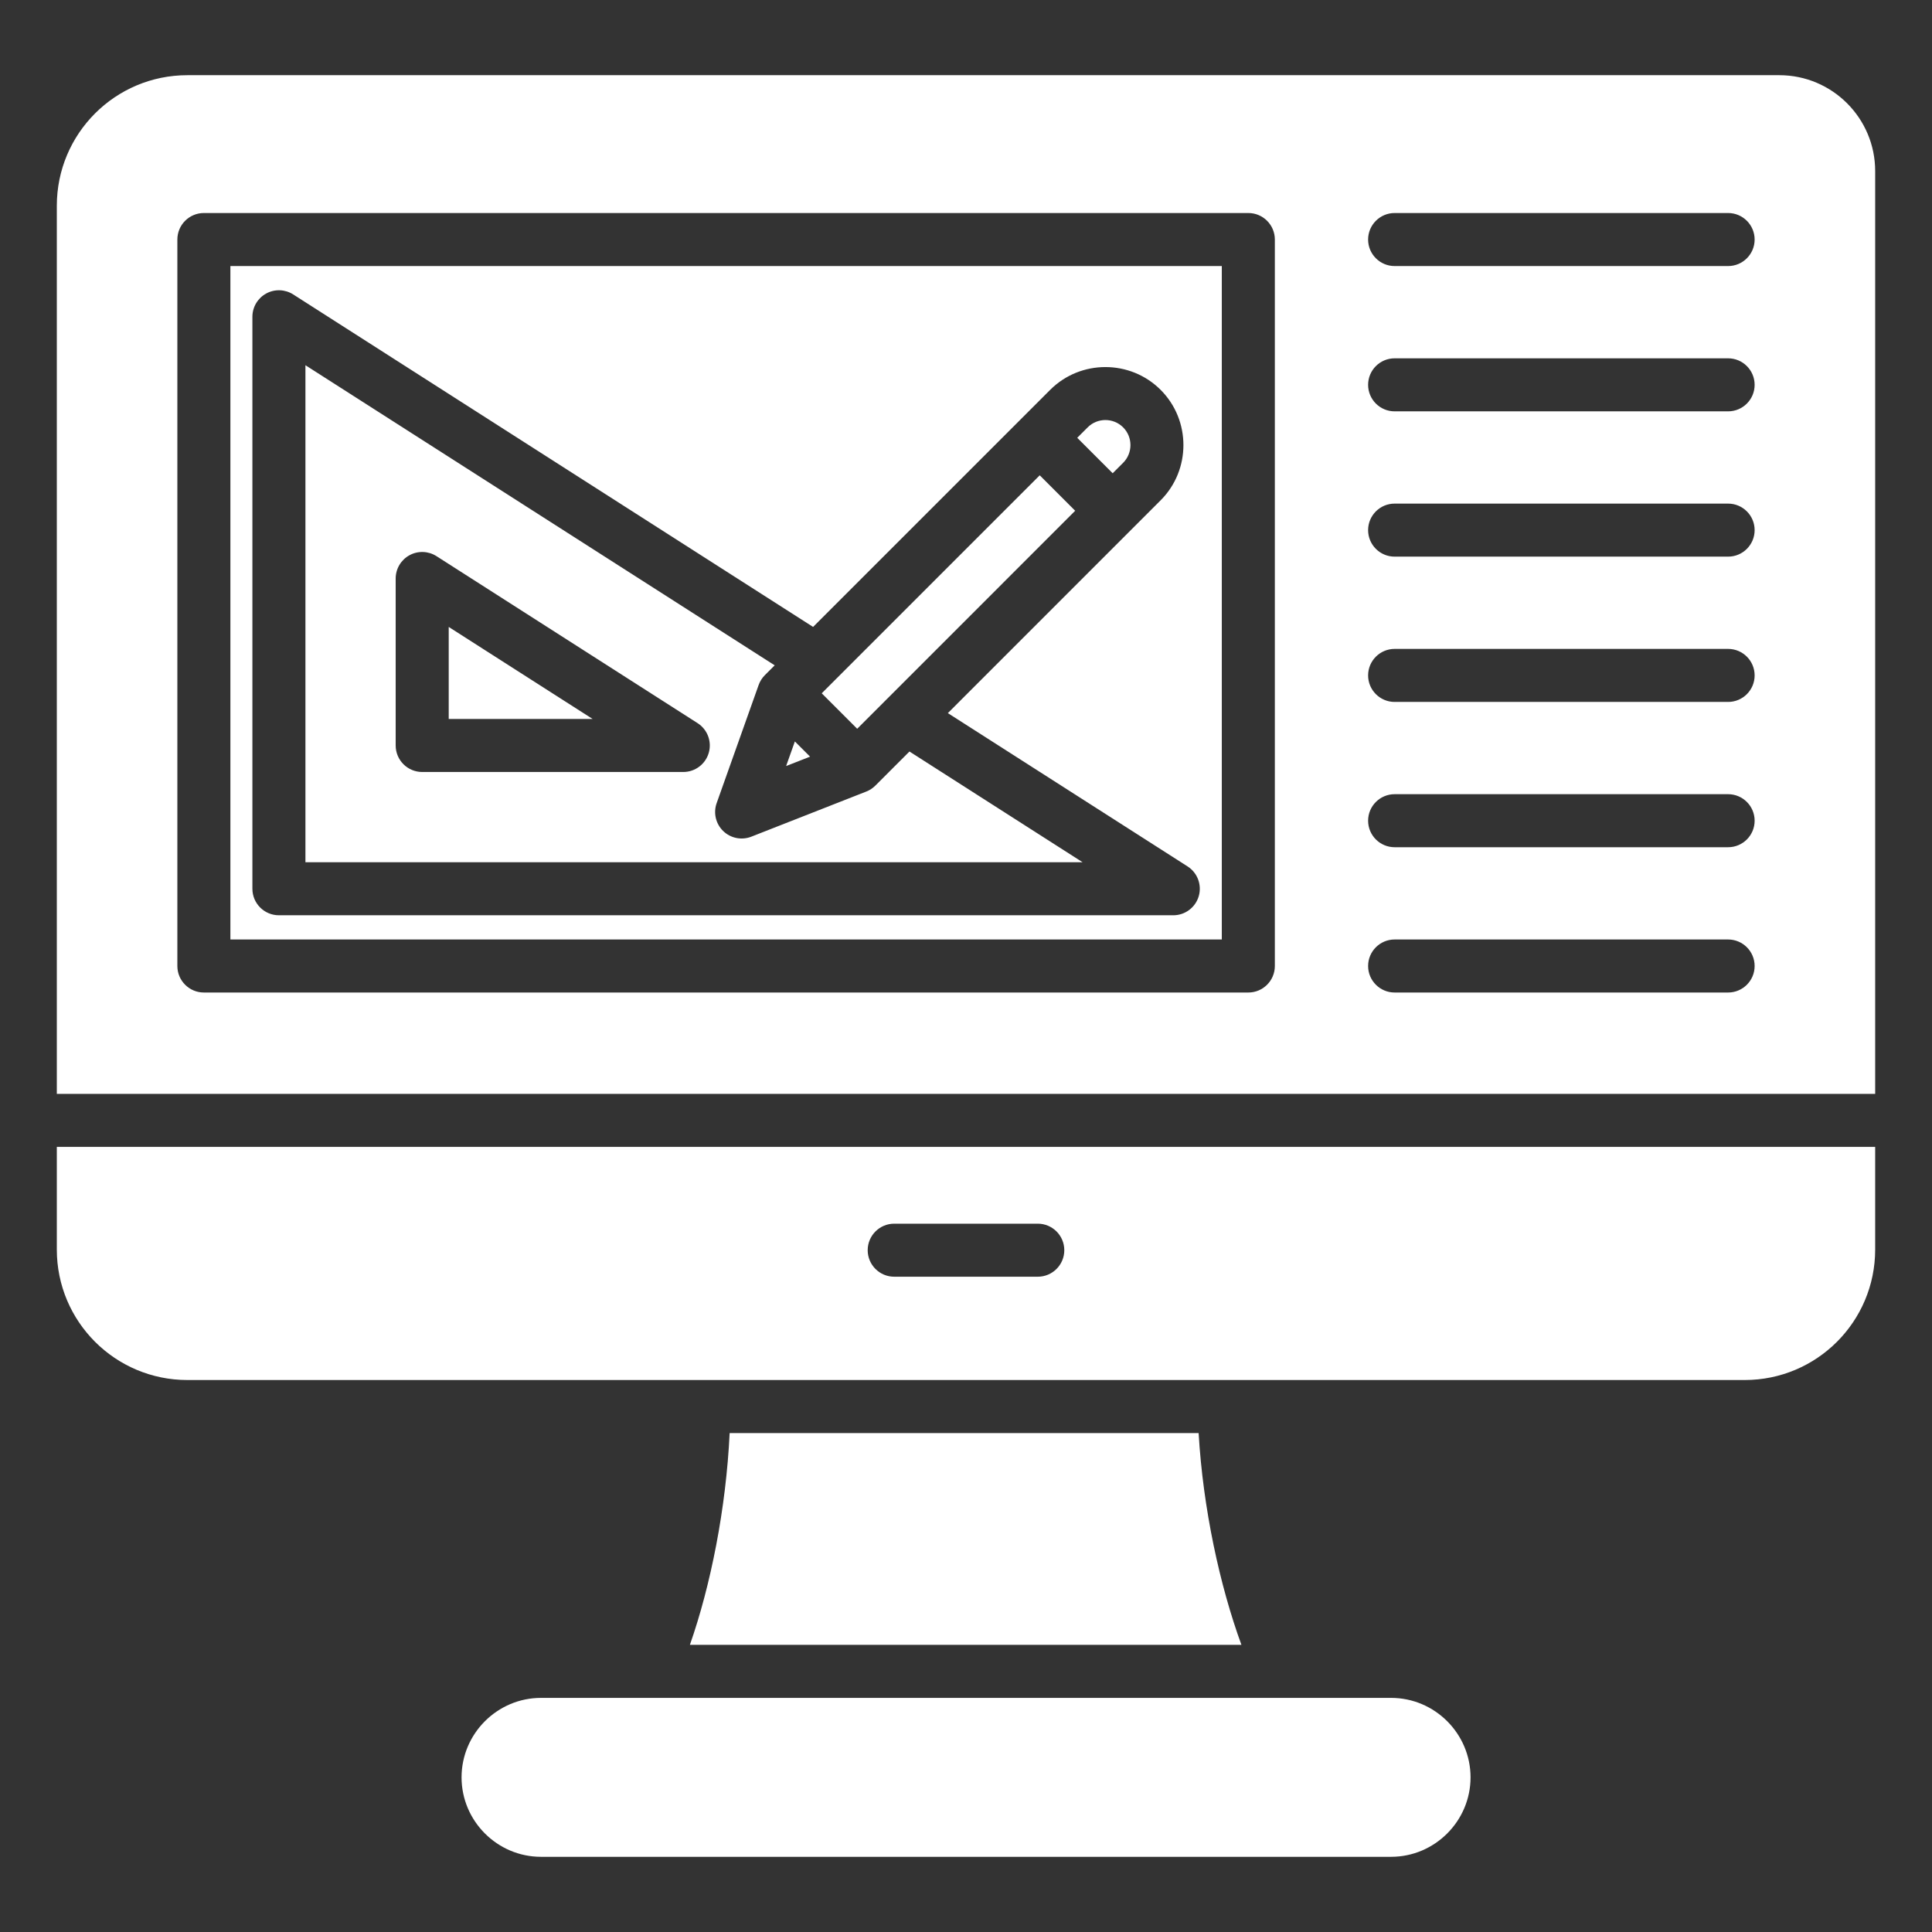 <?xml version="1.0" encoding="UTF-8" standalone="no"?>
<svg
   clip-rule="evenodd"
   fill-rule="evenodd"
   stroke-linejoin="round"
   stroke-miterlimit="2"
   viewBox="0 0 510 510"
   version="1.1"
   id="svg4833"
   sodipodi:docname="digital-online-presence.svg"
   inkscape:version="1.1.2 (0a00cf5339, 2022-02-04)"
   xmlns:inkscape="http://www.inkscape.org/namespaces/inkscape"
   xmlns:sodipodi="http://sodipodi.sourceforge.net/DTD/sodipodi-0.dtd"
   xmlns="http://www.w3.org/2000/svg"
   xmlns:svg="http://www.w3.org/2000/svg">
  <rect x="0" y="0" width="510" height="510" fill="#333333" stroke="none"/>
  <defs
     id="defs4837" />
  <sodipodi:namedview
     id="namedview4835"
     pagecolor="#ffffff"
     bordercolor="#666666"
     borderopacity="1.0"
     inkscape:pageshadow="2"
     inkscape:pageopacity="0.0"
     inkscape:pagecheckerboard="0"
     showgrid="false"
     inkscape:zoom="1.0842304"
     inkscape:cx="351.86248"
     inkscape:cy="341.71704"
     inkscape:window-width="1920"
     inkscape:window-height="1016"
     inkscape:window-x="0"
     inkscape:window-y="0"
     inkscape:window-maximized="1"
     inkscape:current-layer="svg4833" />
  <path
     d="m142.817 448.199h224.395c11.537 0 20.976 9.44 20.976 20.977s-9.439 20.977-20.976 20.977h-224.395c-11.538 0-20.977-9.44-20.977-20.977s9.439-20.977 20.977-20.977zm-127.817-159.45v-234.432c0-19.049 15.421-34.47 34.47-34.47h420.216c13.975 0 25.314 11.339 25.314 25.314v243.588zm441.181-79.103h-88.033c-3.864 0-7 3.137-7 7 0 3.864 3.136 7 7 7h88.033c3.863 0 7-3.136 7-7 0-3.863-3.137-7-7-7zm-119.654-146.414c0-3.866-3.134-7-7-7h-275.708c-3.866 0-7 3.134-7 7v191.768c0 3.866 3.134 7 7 7h275.708c3.866 0 7-3.134 7-7zm-14 7v177.768h-261.708v-177.768zm-72.318 118.011 56.165-56.169.003-.003c8.023-8.018 8.02-21.141.003-29.156-8.019-8.025-21.144-8.022-29.159-.002l-62.584 62.58-137.238-87.768c-2.155-1.378-4.89-1.471-7.133-.243-2.244 1.229-3.639 3.583-3.639 6.14v150.988c0 3.866 3.134 7 7 7h236.092c3.109 0 5.846-2.051 6.719-5.035.872-2.984-.328-6.187-2.948-7.862zm43.512-63.315-9.358-9.358 2.76-2.76c2.571-2.573 6.782-2.574 9.354.001l.004.004c2.573 2.571 2.574 6.782-.001 9.354l-.003.003zm-59.473 59.478c-.062.06-.122.121-.183.182l-7.787 7.788-9.362-9.362 3.547-3.547c.061-.06.122-.121.182-.182l53.818-53.816 9.358 9.359zm-29.747-8.777-2.593 2.593c-.735.735-1.297 1.625-1.646 2.605l-11.08 31.173c-.919 2.584-.244 5.466 1.727 7.374 1.97 1.907 4.873 2.488 7.426 1.486l30.343-11.91c.897-.352 1.711-.886 2.392-1.567l9.004-9.004 45.707 29.231h-205.154v-131.202zm-100.05 21.157c0 3.866 3.134 7 7 7h68.921c3.109 0 5.846-2.051 6.719-5.035.872-2.984-.328-6.187-2.948-7.862l-68.92-44.077c-2.155-1.378-4.89-1.471-7.133-.243-2.244 1.229-3.639 3.583-3.639 6.14zm14-7v-24.291l37.983 24.291zm91.375 5.937 4.012 4.012-6.32 2.481zm246.355-24.43h-88.033c-3.864 0-7 3.137-7 7s3.136 7 7 7h88.033c3.863 0 7-3.137 7-7s-3.137-7-7-7zm0-115.061h-88.033c-3.864 0-7 3.137-7 7 0 3.864 3.136 7 7 7h88.033c3.863 0 7-3.136 7-7 0-3.863-3.137-7-7-7zm0 38.354h-88.033c-3.864 0-7 3.137-7 7s3.136 7 7 7h88.033c3.863 0 7-3.137 7-7s-3.137-7-7-7zm0 38.353h-88.033c-3.864 0-7 3.137-7 7 0 3.864 3.136 7 7 7h88.033c3.863 0 7-3.136 7-7 0-3.863-3.137-7-7-7zm0 115.061h-88.033c-3.864 0-7 3.137-7 7s3.136 7 7 7h88.033c3.863 0 7-3.137 7-7s-3.137-7-7-7zm38.819 54.749v27.101c0 19.021-15.421 34.442-34.442 34.442h-411.088c-19.049 0-34.47-15.421-34.47-34.442v-27.101zm-258.95 34.271h37.9c3.863 0 7-3.136 7-7 0-3.863-3.137-7-7-7h-37.9c-3.863 0-7 3.137-7 7 0 3.864 3.137 7 7 7zm-53.934 97.179c5.495-15.673 9.544-35.97 10.494-55.907h123.798c1.166 19.937 5.578 40.234 11.3 55.907z"
     id="path4831"
     style="fill:#ffffff" />
</svg>
